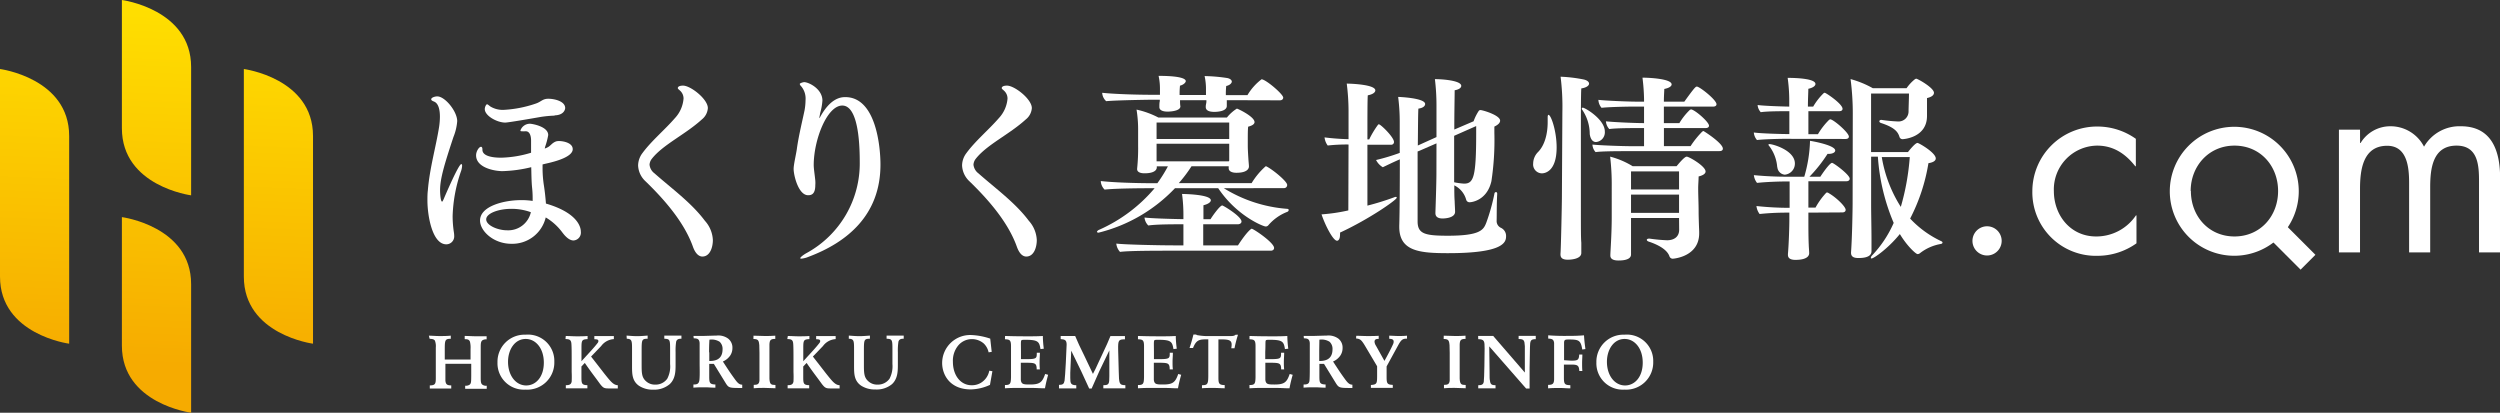<svg xmlns="http://www.w3.org/2000/svg" xmlns:xlink="http://www.w3.org/1999/xlink" viewBox="0 0 474.18 78.28"><rect x="0" y="0" width="474.18" height="78.28" fill="#333333" stroke="none"/><defs><style>.cls-1{fill:#fff;}.cls-2{fill:url(#名称未設定グラデーション_2);}.cls-3{fill:url(#名称未設定グラデーション_2-2);}.cls-4{fill:url(#名称未設定グラデーション_2-3);}.cls-5{fill:url(#名称未設定グラデーション_2-4);}</style><linearGradient id="名称未設定グラデーション_2" x1="8.22" y1="-0.76" x2="5.35" y2="68.15" gradientUnits="userSpaceOnUse"><stop offset="0" stop-color="#ffe000"/><stop offset="1" stop-color="#f6ab00"/></linearGradient><linearGradient id="名称未設定グラデーション_2-2" x1="54.39" y1="1.17" x2="51.52" y2="70.07" xlink:href="#名称未設定グラデーション_2"/><linearGradient id="名称未設定グラデーション_2-3" x1="30.45" y1="0.17" x2="27.58" y2="69.07" xlink:href="#名称未設定グラデーション_2"/><linearGradient id="名称未設定グラデーション_2-4" x1="32.17" y1="0.24" x2="29.29" y2="69.14" xlink:href="#名称未設定グラデーション_2"/></defs><g id="レイヤー_2" data-name="レイヤー 2"><g id="レイヤー_1-2" data-name="レイヤー 1"><path class="cls-1" d="M81.07,38c0-.6,0-1.24.08-1.88.34-4.21,1.54-8.28,2.14-12.08a13.9,13.9,0,0,0,.15-1.88c0-1.32-.26-2.56-1.13-2.9-.3-.12-.52-.23-.52-.42,0-.37.79-.56,1.13-.56,1.5,0,3.8,2.86,3.8,4.7A10,10,0,0,1,86,26c-1.74,5.27-2.53,7.91-2.53,10.09,0,.79.12,2.15.38,2.15.08,0,.15-.15.26-.38.53-1.24,2.9-6.74,3.39-6.74.08,0,.15.12.15.3a3.8,3.8,0,0,1-.19,1A28.2,28.2,0,0,0,85.85,41a20.65,20.65,0,0,0,.23,3,4.47,4.47,0,0,1,.07.76,1.5,1.5,0,0,1-1.46,1.58C82,46.39,81.07,40.93,81.07,38Zm22.25-9.82c.19-.08.3-.11.45-.19.68-.3.87-.86,1.7-1.17a2.34,2.34,0,0,1,.52-.07c.87,0,2.64.34,2.64,1.54,0,.38-.15,1.51-4.14,2.52-.45.12-1,.23-1.58.38,0,.3,0,.6,0,.9a21.64,21.64,0,0,0,.26,3.13c.19,1.24.3,2.33.38,3.39,6.55,1.92,6.62,4.93,6.62,5.34a1.49,1.49,0,0,1-1.39,1.66c-.94,0-1.77-1.06-2.11-1.51a10.72,10.72,0,0,0-3.16-2.86,6.51,6.51,0,0,1-6.51,5c-3.43,0-5.95-2.45-5.95-4.41,0-2.78,4.67-3.87,7.72-3.87a13.47,13.47,0,0,1,2.26.15v-.49a18.46,18.46,0,0,0-.12-2.15c-.11-1.16-.11-2.44-.15-3.76a25.59,25.59,0,0,1-5.46.75c-1.5,0-5-.64-5-3,0-.76.56-1.62.94-1.62.15,0,.26.19.26.45v.11c0,1.21,1.88,1.51,3.54,1.51a21,21,0,0,0,5.69-.94v-2.3c0-1-.31-1.77-1-1.77h-.15a3,3,0,0,1-.53,0c-.23,0-.34,0-.34-.15a1.9,1.9,0,0,1,1.81-1.28c.34,0,3.46.49,3.46,2.15a13.65,13.65,0,0,1-.57,2.18Zm1.88-6.25a22,22,0,0,0-2.71.26c-1.28.23-6.1,1.06-6.66,1.06-1.54,0-3.88-1.28-3.88-2.56,0-.42.27-.91.42-.91s.33.19.64.42a4.52,4.52,0,0,0,2.48.64,22.24,22.24,0,0,0,6.06-1.17c1.09-.34,1.32-.94,2.45-.94s3.16.45,3.2,1.73C107.2,20.86,106.86,21.84,105.2,21.88ZM97,39.61c-2.49,0-4.78.87-4.78,2s2.18,2.07,3.95,2.07a4.4,4.4,0,0,0,4.52-3.43A10.66,10.66,0,0,0,97,39.61Z"/><path class="cls-1" d="M131.43,46.8c-1.66-4.67-5.46-9-9-12.42a4.31,4.31,0,0,1-1.4-3,4,4,0,0,1,.79-2.3c1.74-2.37,4.26-4.44,6.18-6.66a6.13,6.13,0,0,0,1.65-3.73,2,2,0,0,0-.67-1.5c-.15-.16-.42-.31-.42-.49s.19-.46,1-.46c1.43,0,4.7,2.56,4.7,4.26a3,3,0,0,1-1.12,2.14c-3.13,2.86-7.38,4.78-9.49,7.46a2,2,0,0,0-.45,1.13,2.33,2.33,0,0,0,.94,1.65c3.2,2.83,7,5.57,9.56,9a5.83,5.83,0,0,1,1.51,3.65c0,1.36-.53,3.13-2,3.13C132.59,48.65,131.92,48.16,131.43,46.8Z"/><path class="cls-1" d="M155.4,22.33s0,.08,0,.08l.11-.12c2-3.72,4-3.87,4.82-3.87,5.8,0,6.67,9.33,6.67,12.8,0,9.59-6.33,14.75-13.67,17.5a4.53,4.53,0,0,1-1.32.34c-.15,0-.22,0-.22-.11s.41-.53,1.28-1a19.37,19.37,0,0,0,10-17.28c0-6.4-1-10.65-3.31-10.65-2.9,0-5.42,6.51-5.42,11.29,0,.68.19,1.81.3,2.94a5.64,5.64,0,0,1,0,.86c0,1.74-.75,1.92-1.36,1.92-1.84,0-2.75-3.76-2.75-5,0-.83.49-2.86.61-3.77.34-2.52,1.16-5.83,1.47-7.37a11.73,11.73,0,0,0,.18-1.92,3.63,3.63,0,0,0-.79-2.56c-.18-.19-.3-.34-.3-.49s.64-.34.83-.34c.87,0,3.46,1.28,3.46,3.5a11.4,11.4,0,0,1-.41,2.3Z"/><path class="cls-1" d="M192.87,46.8c-1.66-4.67-5.46-9-9-12.42a4.34,4.34,0,0,1-1.39-3,3.92,3.92,0,0,1,.79-2.3c1.73-2.37,4.25-4.44,6.17-6.66a6.14,6.14,0,0,0,1.66-3.73,2,2,0,0,0-.68-1.5c-.15-.16-.42-.31-.42-.49s.19-.46,1-.46c1.43,0,4.71,2.56,4.71,4.26a3,3,0,0,1-1.13,2.14c-3.13,2.86-7.38,4.78-9.49,7.46a2,2,0,0,0-.45,1.13,2.37,2.37,0,0,0,.94,1.65c3.2,2.83,7,5.57,9.56,9a5.83,5.83,0,0,1,1.51,3.65c0,1.36-.53,3.13-2,3.13C194,48.65,193.36,48.16,192.87,46.8Z"/><path class="cls-1" d="M232.13,35.7a26.58,26.58,0,0,0,12,3.91c.22,0,.3.11.3.23a.4.4,0,0,1-.26.34,9,9,0,0,0-3.58,2.52.65.65,0,0,1-.53.26c-.45,0-5.49-2-9-7.26h-8.2a29.85,29.85,0,0,1-14.49,8.43c-.19,0-.31-.08-.31-.15s.12-.27.38-.38A29.23,29.23,0,0,0,219,35.7h-1.17s-5.91,0-8.32.26a2.46,2.46,0,0,1-.72-1.54v-.08c2.26.26,6.37.41,9.9.41h.83a26.88,26.88,0,0,0,2-3.2h-2.11v.19c0,.15,0,1.13-2.34,1.13-.83,0-1.39-.26-1.39-.79V32a36.67,36.67,0,0,0,.19-4.37V24.4a23.54,23.54,0,0,0-.3-3.61,16.45,16.45,0,0,1,4.14,1.5h13a7.77,7.77,0,0,1,1.89-1.69c.15,0,3.35,1.51,3.35,2.56,0,.34-.34.64-1.21.87-.07.52-.07,1.73-.07,2.63v1c0,.67.07,1.77.11,2.41s.11,1.24.11,1.5v0c0,.26-.15,1.2-2.37,1.2-.94,0-1.47-.33-1.47-.86v0l0-.38H226a26.49,26.49,0,0,1-2.41,3.2H237.4a13.82,13.82,0,0,1,2.67-3.2.53.53,0,0,1,.23.08c1.28.68,3.84,2.82,3.84,3.46a.58.58,0,0,1-.6.61ZM232.69,19v.23c0,.26,0,.49,0,.86v0c0,1.06-1.88,1.13-2.37,1.13-1.17,0-1.62-.38-1.62-.9v-.12c0-.3.08-.49.12-.86V19h-5v.11c0,.27,0,.68.07,1.06v0c0,.94-2.11,1-2.41,1-1.09,0-1.58-.34-1.58-.86v-.12c0-.3,0-.68.08-1l0-.27h-2s-6.17.08-8.17.27a2.31,2.31,0,0,1-.75-1.51v-.08c2.11.23,6.25.38,9.79.38h1.16V16.8a11.07,11.07,0,0,0-.26-2.41c5,0,5.16.79,5.16,1s-.34.67-1.1.86a15,15,0,0,0-.07,1.77h5V16.8a11.25,11.25,0,0,0-.26-2.37,31.74,31.74,0,0,1,4.29.37c.6.12.87.42.87.68s-.34.68-1.06.83a14.3,14.3,0,0,0-.07,1.73h4.1a10.49,10.49,0,0,1,2.67-3c.79,0,4.11,2.82,4.11,3.47,0,.26-.19.52-.64.52ZM221.74,47.55c-2,0-7.79,0-9.3.23a2.71,2.71,0,0,1-.71-1.58c1.39.19,8,.34,11,.34h1.73v-4h-.3c-1.62,0-4.86,0-6.36.23a2.47,2.47,0,0,1-.72-1.51c1.28.16,4.9.27,7.38.31v-.42a29.88,29.88,0,0,0-.26-4.36c.26,0,5.46.07,5.46,1.2,0,.34-.46.71-1.4.94,0,.53,0,1.51,0,2.64h1.35c.11-.23,1.73-2.6,2.22-2.6.19,0,3.65,2.07,3.65,3.05,0,.3-.3.52-.71.52h-6.55v4h6.59c1.84-2.83,2.56-3.16,2.59-3.16.34,0,4.26,2.63,4.26,3.65,0,.3-.23.52-.64.52Zm11.41-24.31H219.37v3.12h13.78Zm0,7.22c0-.6,0-1.65,0-2.41v-.79H219.37V28c0,.3,0,2.14,0,2.6h13.7Z"/><path class="cls-1" d="M255.78,27.41a32.79,32.79,0,0,0-3.95.19,3.12,3.12,0,0,1-.6-1.54,44.55,44.55,0,0,0,4.55.34V20.86a41.74,41.74,0,0,0-.34-5c.94,0,5.42.19,5.42,1.28,0,.38-.45.75-1.43.94-.07.87-.07,4.37-.07,8.36h.34a17.57,17.57,0,0,1,1.65-2.75.21.21,0,0,1,.19-.11c.34,0,2.86,2.44,2.86,3.35a.51.51,0,0,1-.56.52h-4.48V39a49.92,49.92,0,0,0,5.08-1.58,1.12,1.12,0,0,1,.3-.08.18.18,0,0,1,.19.15c0,.42-5.31,4.11-10.77,6.63a1.71,1.71,0,0,1,0,.45c0,.72-.26,1.09-.56,1.09-.79,0-2.34-3.16-2.94-5a33.48,33.48,0,0,0,5.08-.75Zm16.68-.22-3.28,1.43-.3.11c0,3.88,0,8.21,0,10.92V42c0,2.37,1.43,2.71,5.73,2.71,6.21,0,6.77-1.13,7.3-2.48a37.17,37.17,0,0,0,1.54-5.5.32.32,0,0,1,.3-.3c.12,0,.23.11.23.34v0c-.11,1.69-.08,4-.11,5.12a1.4,1.4,0,0,0,.79,1.31,1.7,1.7,0,0,1,1,1.62c0,1.21-.64,3.2-11,3.2-5.42,0-9.26-.37-9.26-5v-.19c.08-2.41.11-8,.11-12.61-1.2.52-2.37,1.09-3.23,1.5A3.39,3.39,0,0,1,261,30.35,38.75,38.75,0,0,0,265.49,29V23.24a37,37,0,0,0-.3-4.86c.08,0,5.12.19,5.12,1.35,0,.38-.41.76-1.28.87-.07,1-.07,3.77-.11,7L272.46,26v-6.1a41,41,0,0,0-.3-4.89c1.43,0,5,.26,5,1.28,0,.34-.38.68-1.25.83,0,.94-.07,4.18-.07,7.45L279.5,23a9.08,9.08,0,0,1,1-2,.42.42,0,0,1,.3-.12h.08c.87.15,3.65,1.06,3.65,2,0,.41-.37.79-1.09,1.13v1.24a51.89,51.89,0,0,1-.56,9.11c-.83,3.65-3.73,4-4.11,4a.65.65,0,0,1-.68-.49,4.29,4.29,0,0,0-2.25-2.71c0,1.09,0,2.18.07,3,0,.34.08,1.62.08,2,0,1.28-2.26,1.28-2.37,1.28-1,0-1.36-.42-1.36-1v-.15c0-.11.19-5.31.19-7.49Zm3.35-1.43v8.81a12.77,12.77,0,0,0,1.88.26c1.81,0,2.3-1.24,2.3-9.52v-1.4Z"/><path class="cls-1" d="M290.8,31a3.13,3.13,0,0,1,.87-2.11c1.35-1.32,1.88-3.57,1.88-5.72,0-.3,0-.56,0-.87v-.11c0-.26.08-.41.15-.41.49,0,1.55,3.08,1.55,6.17,0,4.78-2.41,4.93-2.83,4.93A1.69,1.69,0,0,1,290.8,31Zm5.54-9.79a45.44,45.44,0,0,0-.34-6.66,27.15,27.15,0,0,1,4.4.53c.64.15,1,.45,1,.79s-.45.75-1.47.9c-.08,1-.08,4.48-.08,8.32,0,5.76,0,12.27,0,12.27,0,6.66,0,7.68.08,8.7,0,.34,0,1.5,0,1.92,0,1.16-2,1.28-2.55,1.28-1.06,0-1.4-.38-1.4-1v-.15c.08-.57.27-9.45.27-10.77Zm5.19,4.22a8.22,8.22,0,0,0-1.39-4.56.46.46,0,0,1-.12-.26.18.18,0,0,1,.19-.19c.42,0,4.18,2.22,4.18,4.52a1.84,1.84,0,0,1-1.69,2C302,26.92,301.64,26.25,301.53,25.42Zm7.11,3.24c-1.31,0-4.81,0-6,.18a2.26,2.26,0,0,1-.6-1.43c1.28.15,5.68.31,7.49.31h2.3V24.29h-.87c-1.32,0-4.52,0-5.72.19a2.38,2.38,0,0,1-.64-1.47c1.28.15,5.35.34,7.15.34h.08V20.22h-2.19c-1.31,0-4.66.08-5.87.23a2.47,2.47,0,0,1-.6-1.51c1.28.15,5.46.34,7.26.34h1.4v-.49a36.46,36.46,0,0,0-.3-4.06c1.35,0,5.53.22,5.53,1.28,0,.34-.45.68-1.39.86,0,.38-.08,1.25-.08,2.41h3.88c1.84-2.56,2.14-2.86,2.37-2.86.53,0,3.73,2.52,3.73,3.35,0,.3-.27.45-.64.45h-9.34v3.13h2.94a12.06,12.06,0,0,1,2-2.52c.08,0,.12-.08.19-.08.68,0,3.43,2.37,3.43,3.09,0,.3-.27.45-.64.45h-7.91v3.43h5.05a17.34,17.34,0,0,1,2.25-2.79c.08,0,.12-.08.19-.08s3.69,2.3,3.69,3.35c0,.31-.26.46-.64.46Zm9.83,12.68h-9.11v.38c0,1.2,0,3.46,0,4.18,0,.56,0,1.88,0,2.37s-.38,1.13-2.38,1.13c-1,0-1.54-.3-1.54-.94v-.12c0-.45.26-4,.26-7.07V35.39a45.42,45.42,0,0,0-.3-5.68,15.58,15.58,0,0,1,4.26,1.81H318c.26-.3,1.47-1.81,1.92-1.81s3.58,1.81,3.58,2.82c0,.38-.42.72-1.32.94,0,.72-.08,1.47-.08,2.19,0,1.47.08,2.93.08,4.29,0,1.13.07,3,.11,4v.3c0,4.52-5,4.82-5,4.82a.66.66,0,0,1-.64-.45c-.49-1.44-2.56-2.34-3.92-2.79-.26-.08-.38-.23-.38-.34s.15-.23.42-.23h.11a32,32,0,0,0,3.31.31c1.32,0,2.3-.64,2.3-2Zm0-8.84h-9.11v3.42h9.11Zm0,4.4h-9.11v3.46h9.11Z"/><path class="cls-1" d="M343,40.33v1.5c0,.87,0,3.31.07,4.63,0,.34.08,1.13.08,1.58,0,.23-.08,1.25-2.6,1.25-1.05,0-1.43-.38-1.43-.95v-.15c.19-2.22.27-5.46.27-6.4V40.33h-.64a49.24,49.24,0,0,0-5,.26,3,3,0,0,1-.6-1.51,58.66,58.66,0,0,0,6.21.34h.08v-5h-.76c-1.24,0-3.69.08-5.42.27a2.88,2.88,0,0,1-.6-1.47,67.17,67.17,0,0,0,6.78.3h2.78a26.47,26.47,0,0,0,1.09-6.81c.72.11,4.78.86,4.78,1.84,0,.34-.45.64-1.28.64h-.18a27,27,0,0,1-3.43,4.33h2.07c.3-.49,1.77-2.63,2.22-2.63.3,0,3.35,2.25,3.35,3,0,.27-.22.49-.64.49H343v5h1.35a13.73,13.73,0,0,1,2-2.78.2.2,0,0,1,.19-.08.35.35,0,0,1,.26.08c1.47.82,3.27,2.59,3.27,3.2,0,.26-.18.49-.64.49Zm-4.44-14c-1.24,0-4.14.08-5.31.23a2.49,2.49,0,0,1-.6-1.43c1.2.18,5,.3,6.74.3h0V21.09h-.18c-1.25,0-4.07,0-5.24.19a2.24,2.24,0,0,1-.6-1.36c1.09.15,4.14.27,6,.3v-1.5a31.39,31.39,0,0,0-.3-3.95c1.13,0,5.27.07,5.27,1.16,0,.34-.45.72-1.35.91,0,.64-.08,1.95-.08,3.38h1a11.86,11.86,0,0,1,2-2.56c.07,0,.11-.07.18-.07.23,0,3.39,2.11,3.39,3.05,0,.3-.26.45-.64.45H343c0,1.77,0,3.54,0,4.37h1.81a13.18,13.18,0,0,1,2.14-2.75c.08,0,.12-.08.19-.08.6,0,3.54,2.53,3.54,3.28,0,.3-.26.45-.64.45Zm-1.47,5.38a7.54,7.54,0,0,0-1.51-4c-.11-.12-.15-.19-.15-.27s.08-.11.19-.11c.64,0,4.82,1.17,4.82,3.69a2.1,2.1,0,0,1-1.92,2.11A1.54,1.54,0,0,1,337.12,31.74ZM351.42,22A50.27,50.27,0,0,0,351,15a18.3,18.3,0,0,1,4.22,1.73h6.4A7.93,7.93,0,0,1,363.24,15c.08,0,.12-.08.19-.08.3,0,3.39,1.74,3.39,2.68,0,.41-.38.79-1.32,1,0,1.17,0,2.3,0,3.39,0,4.22-4.64,4.41-4.64,4.41a.62.62,0,0,1-.6-.49c-.34-1.06-1.13-1.81-3.54-2.6-.18-.08-.26-.19-.26-.3s.11-.27.34-.27h.07a28.68,28.68,0,0,0,3.13.3,1.9,1.9,0,0,0,2-1.88c0-.79.08-2.52.08-3.42h-7.19V28.84h7s1.32-1.73,1.81-1.73c.26,0,3.46,1.85,3.46,2.94,0,.41-.42.75-1.39.9a35,35,0,0,1-3.47,10.51,19.34,19.34,0,0,0,5.91,4.29c.15.07.23.15.23.26s-.11.23-.3.26A8.85,8.85,0,0,0,364.19,48a.7.7,0,0,1-.49.19c-.31,0-2-1.54-3.35-3.8-2.23,2.75-4.94,4.63-5.35,4.63-.11,0-.15,0-.15-.15a.83.83,0,0,1,.23-.42,21.41,21.41,0,0,0,4.1-6.17,38.58,38.58,0,0,1-3-12.57h-1.28v9.11c0,1.43.07,4.74.07,6.51,0,.53,0,1.69,0,2.22v.08c0,.71-.53,1.31-2.48,1.31-1,0-1.4-.33-1.4-1v-.07c.23-3.16.3-8.58.3-9.3Zm5.5,7.79a25.25,25.25,0,0,0,3.61,9.45,45.77,45.77,0,0,0,1.7-9.45Z"/><path class="cls-1" d="M379.66,45.69a2.77,2.77,0,1,1-5.54,0,2.77,2.77,0,0,1,5.54,0Z"/><path class="cls-1" d="M405.11,31.53H405c-1.83-2.33-4.11-3.91-7.22-3.91a8.31,8.31,0,0,0-8.22,8.61c0,4.61,3.16,8.62,8,8.62a9.05,9.05,0,0,0,7.57-4h.1v5.3a12.74,12.74,0,0,1-7.38,2.37,12.05,12.05,0,0,1-12.37-12.28A12.28,12.28,0,0,1,397.93,24a12.57,12.57,0,0,1,7.18,2.33Z"/><path class="cls-1" d="M411.55,36.28a12.23,12.23,0,1,1,12.23,12.23A12.22,12.22,0,0,1,411.55,36.28Zm4-.05c0,4.76,3.37,8.62,8.27,8.62s8.27-3.86,8.27-8.62-3.37-8.61-8.27-8.61S415.51,31.53,415.51,36.23Z"/><path class="cls-1" d="M447.64,27.12h.1a6.58,6.58,0,0,1,5.6-3.17,7.13,7.13,0,0,1,6.43,3.87,7.75,7.75,0,0,1,7-3.87c5.95,0,7.43,4.86,7.43,9.76V47.87h-4V34.35c0-3-.2-6.73-4.26-6.73-4.55,0-5,4.4-5,7.92V47.87h-4V34.65c0-2.87-.35-7-4.16-7-4.65,0-5.15,4.7-5.15,8.22v12h-4V24.6h4Z"/><path class="cls-1" d="M81.35,63.67c.63,0,1.3.07,2,.07s1.43,0,2.15-.08v.6c-1.11,0-1.14.28-1.14,2.1V68.2h4.89v-2a4.71,4.71,0,0,0-.11-1.38c-.17-.46-.52-.48-1-.49v-.61c.73,0,1.44.06,2.16.06s1.31,0,2,0v.59a1.3,1.3,0,0,0-.82.19c-.28.24-.3.61-.3,1.36v5.59c0,.7,0,1.14.25,1.4a1.15,1.15,0,0,0,.89.25v.59c-.66,0-1.36,0-2,0s-1.39,0-2.09,0v-.59a1.35,1.35,0,0,0,.82-.18c.32-.24.32-.57.33-1.64V69h-4.9v1.75c0,.5,0,1,0,1.43.07.8.4.91,1.11.92v.59c-.68,0-1.36,0-2,0s-1.38,0-2.07,0v-.59c1.08,0,1.14-.37,1.14-1.41V65.92a2.94,2.94,0,0,0-.17-1.31c-.21-.3-.55-.32-1-.35Z"/><path class="cls-1" d="M105.14,68.63a5.14,5.14,0,0,1-5.47,5.27,5,5,0,0,1-5.31-5.17,5.13,5.13,0,0,1,5.33-5.25A5,5,0,0,1,105.14,68.63Zm-8.78,0c0,2.59,1.47,4.48,3.45,4.48,1.8,0,3.34-1.58,3.34-4.33s-1.57-4.49-3.43-4.49C97.66,64.28,96.36,66.29,96.36,68.62Z"/><path class="cls-1" d="M107.31,63.73c.68,0,1.37.06,2.06.06s1.38,0,2.08-.06v.59c-1.06.06-1.16.2-1.16,1.64v2.55l1.83-2c.47-.53.79-.88,1.22-1.44a.66.66,0,0,0,.16-.36c0-.35-.32-.35-.77-.37v-.6c.61,0,1.22,0,1.83,0s1.24,0,1.87,0v.58a3.21,3.21,0,0,0-2.4,1.31l-1.92,2,1.14,1.46,1.38,1.78c1.21,1.51,1.71,2.15,2.55,2.2v.61l-1.36,0c-1.19,0-1.33,0-2-.84-1-1.4-1.52-2-2.9-4l-.64.67,0,1.84c0,1.33,0,1.69,1.13,1.71v.6c-.68,0-1.36,0-2,0s-1.4,0-2.09,0v-.6c.67,0,1-.13,1.11-.69a18,18,0,0,0,0-1.82V67.68c0-.52,0-2.25-.07-2.65-.1-.64-.46-.7-1.1-.72Z"/><path class="cls-1" d="M118.84,63.65c.67.05,1.34.11,2,.11s1.36-.06,2-.11v.6c-1.12,0-1.13.22-1.14,2.18l0,2.6c0,1.65,0,2.52.8,3.25a2.48,2.48,0,0,0,1.79.67,2.7,2.7,0,0,0,2.27-1.12,5,5,0,0,0,.54-2.79V66.46c0-2,0-2.17-1.1-2.21v-.6c.5,0,.9,0,1.5,0s1.2,0,1.75,0v.6c-.35,0-.84,0-1,.55a11,11,0,0,0-.11,2l0,2.25c0,1.29,0,2.76-1.1,3.8a4.56,4.56,0,0,1-3.16,1.06,4.71,4.71,0,0,1-2.67-.73c-1.29-.89-1.32-2.22-1.33-3.54V66.34c0-1.68,0-2.06-1-2.09Z"/><path class="cls-1" d="M131.53,63.72c.61,0,1.11,0,1.67,0,.38,0,2.27-.07,2.7-.07a3.14,3.14,0,0,1,2.23.59,2.17,2.17,0,0,1,.79,1.78,2.56,2.56,0,0,1-.41,1.4,3.28,3.28,0,0,1-1.4,1.15c1.24,1.91,1.43,2.19,2.3,3.39.5.68.82,1,1.37,1v.63c-2.37,0-2.54,0-3.08-.83l-2.3-3.74-.88,0v2.3c0,1.31.07,1.56,1.17,1.61v.6c-.8,0-1.35-.07-2-.07s-1.44,0-2.17.07v-.6c.6,0,1-.07,1.12-.73s.06-2.54.06-3.21c0-.91,0-3.53,0-3.91-.05-.82-.47-.89-1.12-.91Zm3,3.11c0,.54,0,1.09,0,1.64.84,0,2.52-.09,2.52-2.23a1.82,1.82,0,0,0-.56-1.42,2.84,2.84,0,0,0-1.93-.39C134.5,65.45,134.49,66,134.49,66.83Z"/><path class="cls-1" d="M142.92,63.67c.71,0,1.41.06,2.13.06s1.25,0,2-.06v.61c-.9,0-1.08.24-1.11,1.08,0,.43,0,1.2,0,1.76V70c0,1,0,1.44,0,1.82.06,1.09.3,1.19,1.14,1.2v.62c-.79,0-1.38-.07-2.12-.07s-1.23,0-2,.07V73c.73,0,1.05-.15,1.09-.89,0-.29,0-.51,0-1.66V66.94c0-2.51-.1-2.59-1.15-2.65Z"/><path class="cls-1" d="M149.43,63.73c.68,0,1.37.06,2,.06s1.39,0,2.09-.06v.59c-1.06.06-1.16.2-1.16,1.64v2.55l1.83-2c.47-.53.79-.88,1.22-1.44a.66.66,0,0,0,.16-.36c0-.35-.32-.35-.77-.37v-.6c.61,0,1.22,0,1.83,0s1.23,0,1.87,0v.58a3.21,3.21,0,0,0-2.4,1.31l-1.92,2,1.14,1.46,1.38,1.78c1.21,1.51,1.71,2.15,2.55,2.2v.61l-1.36,0c-1.19,0-1.33,0-2-.84-1-1.4-1.52-2-2.9-4l-.64.67,0,1.84c0,1.33,0,1.69,1.13,1.71v.6c-.68,0-1.36,0-2,0s-1.4,0-2.09,0v-.6c.67,0,1-.13,1.11-.69a18,18,0,0,0,0-1.82V67.68c0-.52,0-2.25-.07-2.65-.09-.64-.46-.7-1.1-.72Z"/><path class="cls-1" d="M161,63.65c.67.05,1.34.11,2,.11s1.36-.06,2-.11v.6c-1.12,0-1.13.22-1.14,2.18l0,2.6c0,1.65,0,2.52.8,3.25a2.48,2.48,0,0,0,1.79.67,2.7,2.7,0,0,0,2.27-1.12,5.12,5.12,0,0,0,.55-2.79V66.46c0-2,0-2.17-1.11-2.21v-.6c.5,0,.9,0,1.5,0s1.2,0,1.75,0v.6c-.35,0-.84,0-1,.55a11,11,0,0,0-.11,2l0,2.25c0,1.29,0,2.76-1.1,3.8A4.55,4.55,0,0,1,166,73.87a4.72,4.72,0,0,1-2.68-.73c-1.29-.89-1.32-2.22-1.33-3.54V66.34c0-1.68,0-2.06-1-2.09Z"/><path class="cls-1" d="M187.77,73a9,9,0,0,1-3.64.86c-4,0-5.43-2.82-5.43-5a5.32,5.32,0,0,1,5.6-5.31,12.72,12.72,0,0,1,3.52.68l.28,2.51-.59.09a3.25,3.25,0,0,0-.91-1.67,3.42,3.42,0,0,0-2.27-.84,3.37,3.37,0,0,0-2.59,1.22,4.53,4.53,0,0,0-1,3.08c0,2.52,1.41,4.45,3.56,4.45a3.31,3.31,0,0,0,1.75-.46,3.44,3.44,0,0,0,1.59-2.3l.59.1Z"/><path class="cls-1" d="M190.63,63.73c.67,0,1.43.06,4.23.06,1.41,0,1.67,0,2.94-.06a19.73,19.73,0,0,0,.18,2.41l-.63.07c-.22-1.37-.42-1.76-2.8-1.76-.77,0-.87,0-.9.39s0,1,0,1.93v1.35h1c2,0,2-.16,2-1.21h.59c0,.57-.06,1.15-.06,1.72s0,.93.06,1.43h-.61c0-1.22-.37-1.22-1.83-1.26h-1.18c0,.65,0,2.72,0,3.24.1.85.48.89,1.75.89,1.86,0,2.33-.43,2.87-2l.56.16c-.33,1.23-.4,1.54-.6,2.56-1,0-1.32-.06-2.58-.07h-2.28c-1.22,0-1.55,0-2.73.07v-.62c1,0,1.12-.23,1.15-1.48V67.06c0-.67,0-1.13,0-1.42,0-1.17-.28-1.25-1.15-1.29Z"/><path class="cls-1" d="M201.18,63.73c.46,0,.94,0,1.4,0s.91,0,1.35,0c.65,1.53.77,1.77,1.77,3.82.55,1.13,1.08,2.25,1.6,3.37l.51-1c.43-.9.82-1.81,1.26-2.71.91-1.93,1-2.14,1.55-3.47.42,0,.83,0,1.23,0l1.52,0v.62c-1.22,0-1.31.19-1.29,1.89l.11,4.1c.06,2.45.07,2.69,1.26,2.71v.6c-.66,0-1.32,0-2,0s-1.45,0-2.18,0v-.6c1.08,0,1.14-.24,1.14-1.74l0-4.86c-1.81,3.67-2.14,4.44-3.36,7.24h-.46c-1.25-2.75-1.64-3.59-3.41-7.19L203,70.69c0,.3,0,.66,0,1,0,1,.09,1.36,1.14,1.38v.6l-1.63,0q-.84,0-1.65,0V73c.73,0,.95-.18,1.06-.81s.38-5.91.39-6.82-.39-1-1.13-1.05Z"/><path class="cls-1" d="M215.84,63.73c.67,0,1.43.06,4.23.06,1.42,0,1.67,0,2.94-.06a19.88,19.88,0,0,0,.19,2.41l-.63.07c-.23-1.37-.42-1.76-2.81-1.76-.77,0-.86,0-.89.39s0,1,0,1.93v1.35h1c2,0,2-.16,2-1.21h.59c0,.57-.06,1.15-.06,1.72s0,.93.06,1.43h-.6c0-1.22-.38-1.22-1.84-1.26h-1.17c0,.65,0,2.72,0,3.24.1.85.48.89,1.75.89,1.87,0,2.33-.43,2.88-2l.56.16a26.28,26.28,0,0,0-.61,2.56c-1,0-1.31-.06-2.57-.07h-2.29c-1.22,0-1.55,0-2.73.07v-.62c1,0,1.12-.23,1.15-1.48V67.06c0-.67,0-1.13,0-1.42,0-1.17-.28-1.25-1.15-1.29Z"/><path class="cls-1" d="M226.84,63.45l.21.11a11.16,11.16,0,0,0,2.51.18h3.21l.66,0c.64,0,.77-.12.93-.25h.45a24.39,24.39,0,0,0-.66,2.56h-.61a4.75,4.75,0,0,0,.07-.68c0-1-.81-1-2.51-1l0,7c0,1.29,0,1.65,1.19,1.67v.6c-.7,0-1.4-.06-2.1-.06s-1.47,0-2.21.06v-.58c1.2,0,1.21-.26,1.2-2.53V64.36c-1.63,0-2.24,0-2.9,1.65h-.66c.41-1.24.49-1.56.74-2.56Z"/><path class="cls-1" d="M237,63.73c.67,0,1.43.06,4.23.06,1.42,0,1.67,0,2.94-.06a19.73,19.73,0,0,0,.18,2.41l-.63.07c-.22-1.37-.42-1.76-2.8-1.76-.77,0-.87,0-.89.39s0,1-.05,1.93v1.35h1c2,0,2-.16,2-1.21h.59c0,.57-.06,1.15-.06,1.72s0,.93.06,1.43H243c0-1.22-.38-1.22-1.84-1.26H240c0,.65,0,2.72,0,3.24.1.85.48.89,1.75.89,1.87,0,2.33-.43,2.87-2l.57.16a26.28,26.28,0,0,0-.61,2.56c-1,0-1.31-.06-2.57-.07h-2.29c-1.22,0-1.55,0-2.73.07v-.62c1,0,1.12-.23,1.15-1.48V67.06c0-.67,0-1.13,0-1.42,0-1.17-.28-1.25-1.15-1.29Z"/><path class="cls-1" d="M247.27,63.72c.6,0,1.1,0,1.67,0,.37,0,2.26-.07,2.7-.07a3.17,3.17,0,0,1,2.23.59,2.17,2.17,0,0,1,.78,1.78,2.56,2.56,0,0,1-.41,1.4,3.23,3.23,0,0,1-1.4,1.15c1.25,1.91,1.43,2.19,2.3,3.39.5.68.83,1,1.37,1v.63c-2.36,0-2.53,0-3.08-.83l-2.3-3.74-.88,0v2.3c0,1.31.07,1.56,1.18,1.61v.6c-.8,0-1.36-.07-2-.07s-1.45,0-2.18.07v-.6c.61,0,1.05-.07,1.12-.73s.06-2.54.06-3.21c0-.91,0-3.53,0-3.91-.06-.82-.48-.89-1.12-.91Zm2.95,3.11c0,.54,0,1.09,0,1.64.84,0,2.52-.09,2.52-2.23a1.82,1.82,0,0,0-.56-1.42,2.85,2.85,0,0,0-1.93-.39C250.24,65.45,250.22,66,250.22,66.83Z"/><path class="cls-1" d="M257.24,63.69c.7,0,1.41.05,2.13.05s1.41,0,2.13-.05v.59c-.31,0-.79,0-.79.54a1.62,1.62,0,0,0,.27.75l1.61,2.88c.56-1,1.24-2.28,1.61-3.11a1.25,1.25,0,0,0,.14-.54c0-.49-.46-.52-.84-.54v-.59c.57,0,1.15.06,1.71.06s1.06,0,1.66-.06v.56c-.79,0-1.07.16-1.65,1.21L263,69.5l0,2c0,1.27.14,1.45,1.17,1.5v.57c-.68,0-1.36,0-2,0s-1.26,0-2.15,0v-.55c1.15-.07,1.17-.33,1.18-1.63l0-1.92-2.31-3.9c-.69-1.15-.94-1.3-1.68-1.37Z"/><path class="cls-1" d="M273.84,63.67c.72,0,1.42.06,2.13.06s1.25,0,2-.06v.61c-.9,0-1.08.24-1.11,1.08,0,.43,0,1.2,0,1.76V70c0,1,0,1.44,0,1.82.06,1.09.3,1.19,1.14,1.2v.62c-.79,0-1.38-.07-2.12-.07s-1.23,0-2,.07V73c.73,0,1.05-.15,1.09-.89,0-.29,0-.51,0-1.66V66.94c0-2.51-.1-2.59-1.15-2.65Z"/><path class="cls-1" d="M280.36,63.72l1.42,0c.46,0,.84,0,1.44,0l6,6.94c0-1.07,0-4.07,0-5-.06-1.16-.2-1.34-1.18-1.36v-.6h3.25v.63c-1,0-1.08.28-1.1,1.58-.07,2.6-.09,5.19-.07,7.79h-.65l-7-8,.06,4.82c0,1.1,0,1.38.07,1.66.08.79.39.87,1.06.89v.58l-1.55,0-1.73,0v-.58c.66,0,.95-.14,1.05-.65s.16-5.39.16-6.34c0-1.39-.05-1.73-1.21-1.75Z"/><path class="cls-1" d="M298,68.41c1.24,0,1.48-.11,1.53-1.16h.6c0,.53-.05,1.06-.05,1.59s0,1,.05,1.53h-.58c-.06-1-.28-1.2-1.38-1.22l-1.54,0c0,.79,0,1.42,0,2.43,0,1.26.13,1.45,1.22,1.48v.6c-.73,0-1.33-.07-2-.07s-1.49,0-2.22.07V73c.86,0,1.1-.21,1.14-1,0-.26,0-3.35,0-3.74,0-.58,0-2.79,0-3.21-.08-.72-.44-.79-1.12-.83v-.62a40.89,40.89,0,0,0,4.09.1,26.74,26.74,0,0,0,2.7-.1c.07,1,.1,1.31.27,2.61l-.6.08c-.28-1.79-.7-1.9-2.58-1.9-.66,0-.83.06-.87.55,0,.32,0,.92,0,1.38v2Z"/><path class="cls-1" d="M313.57,68.63a5.15,5.15,0,0,1-5.48,5.27,5,5,0,0,1-5.3-5.17,5.13,5.13,0,0,1,5.33-5.25A5,5,0,0,1,313.57,68.63Zm-8.78,0c0,2.59,1.47,4.48,3.44,4.48,1.81,0,3.35-1.58,3.35-4.33s-1.57-4.49-3.43-4.49C306.09,64.28,304.79,66.29,304.79,68.62Z"/><rect class="cls-1" x="432.8" y="42.56" width="3.98" height="8.41" transform="translate(94.28 321.14) rotate(-45)"/><path class="cls-2" d="M0,13.09V52.47c0,11,13.12,12.72,13.12,12.72V25.8C13.12,14.81,0,13.09,0,13.09Z"/><path class="cls-3" d="M46.25,13.09V52.47c0,11,13.12,12.72,13.12,12.72V25.8C59.37,14.81,46.25,13.09,46.25,13.09Z"/><path class="cls-4" d="M23.12,0V18h0v6.33c0,11,13.13,12.72,13.13,12.72V12.71C36.25,1.72,23.12,0,23.12,0Z"/><path class="cls-5" d="M23.12,41.18V65.57c0,11,13.13,12.71,13.13,12.71v-18h0V53.89C36.25,42.9,23.12,41.18,23.12,41.18Z"/></g></g></svg>